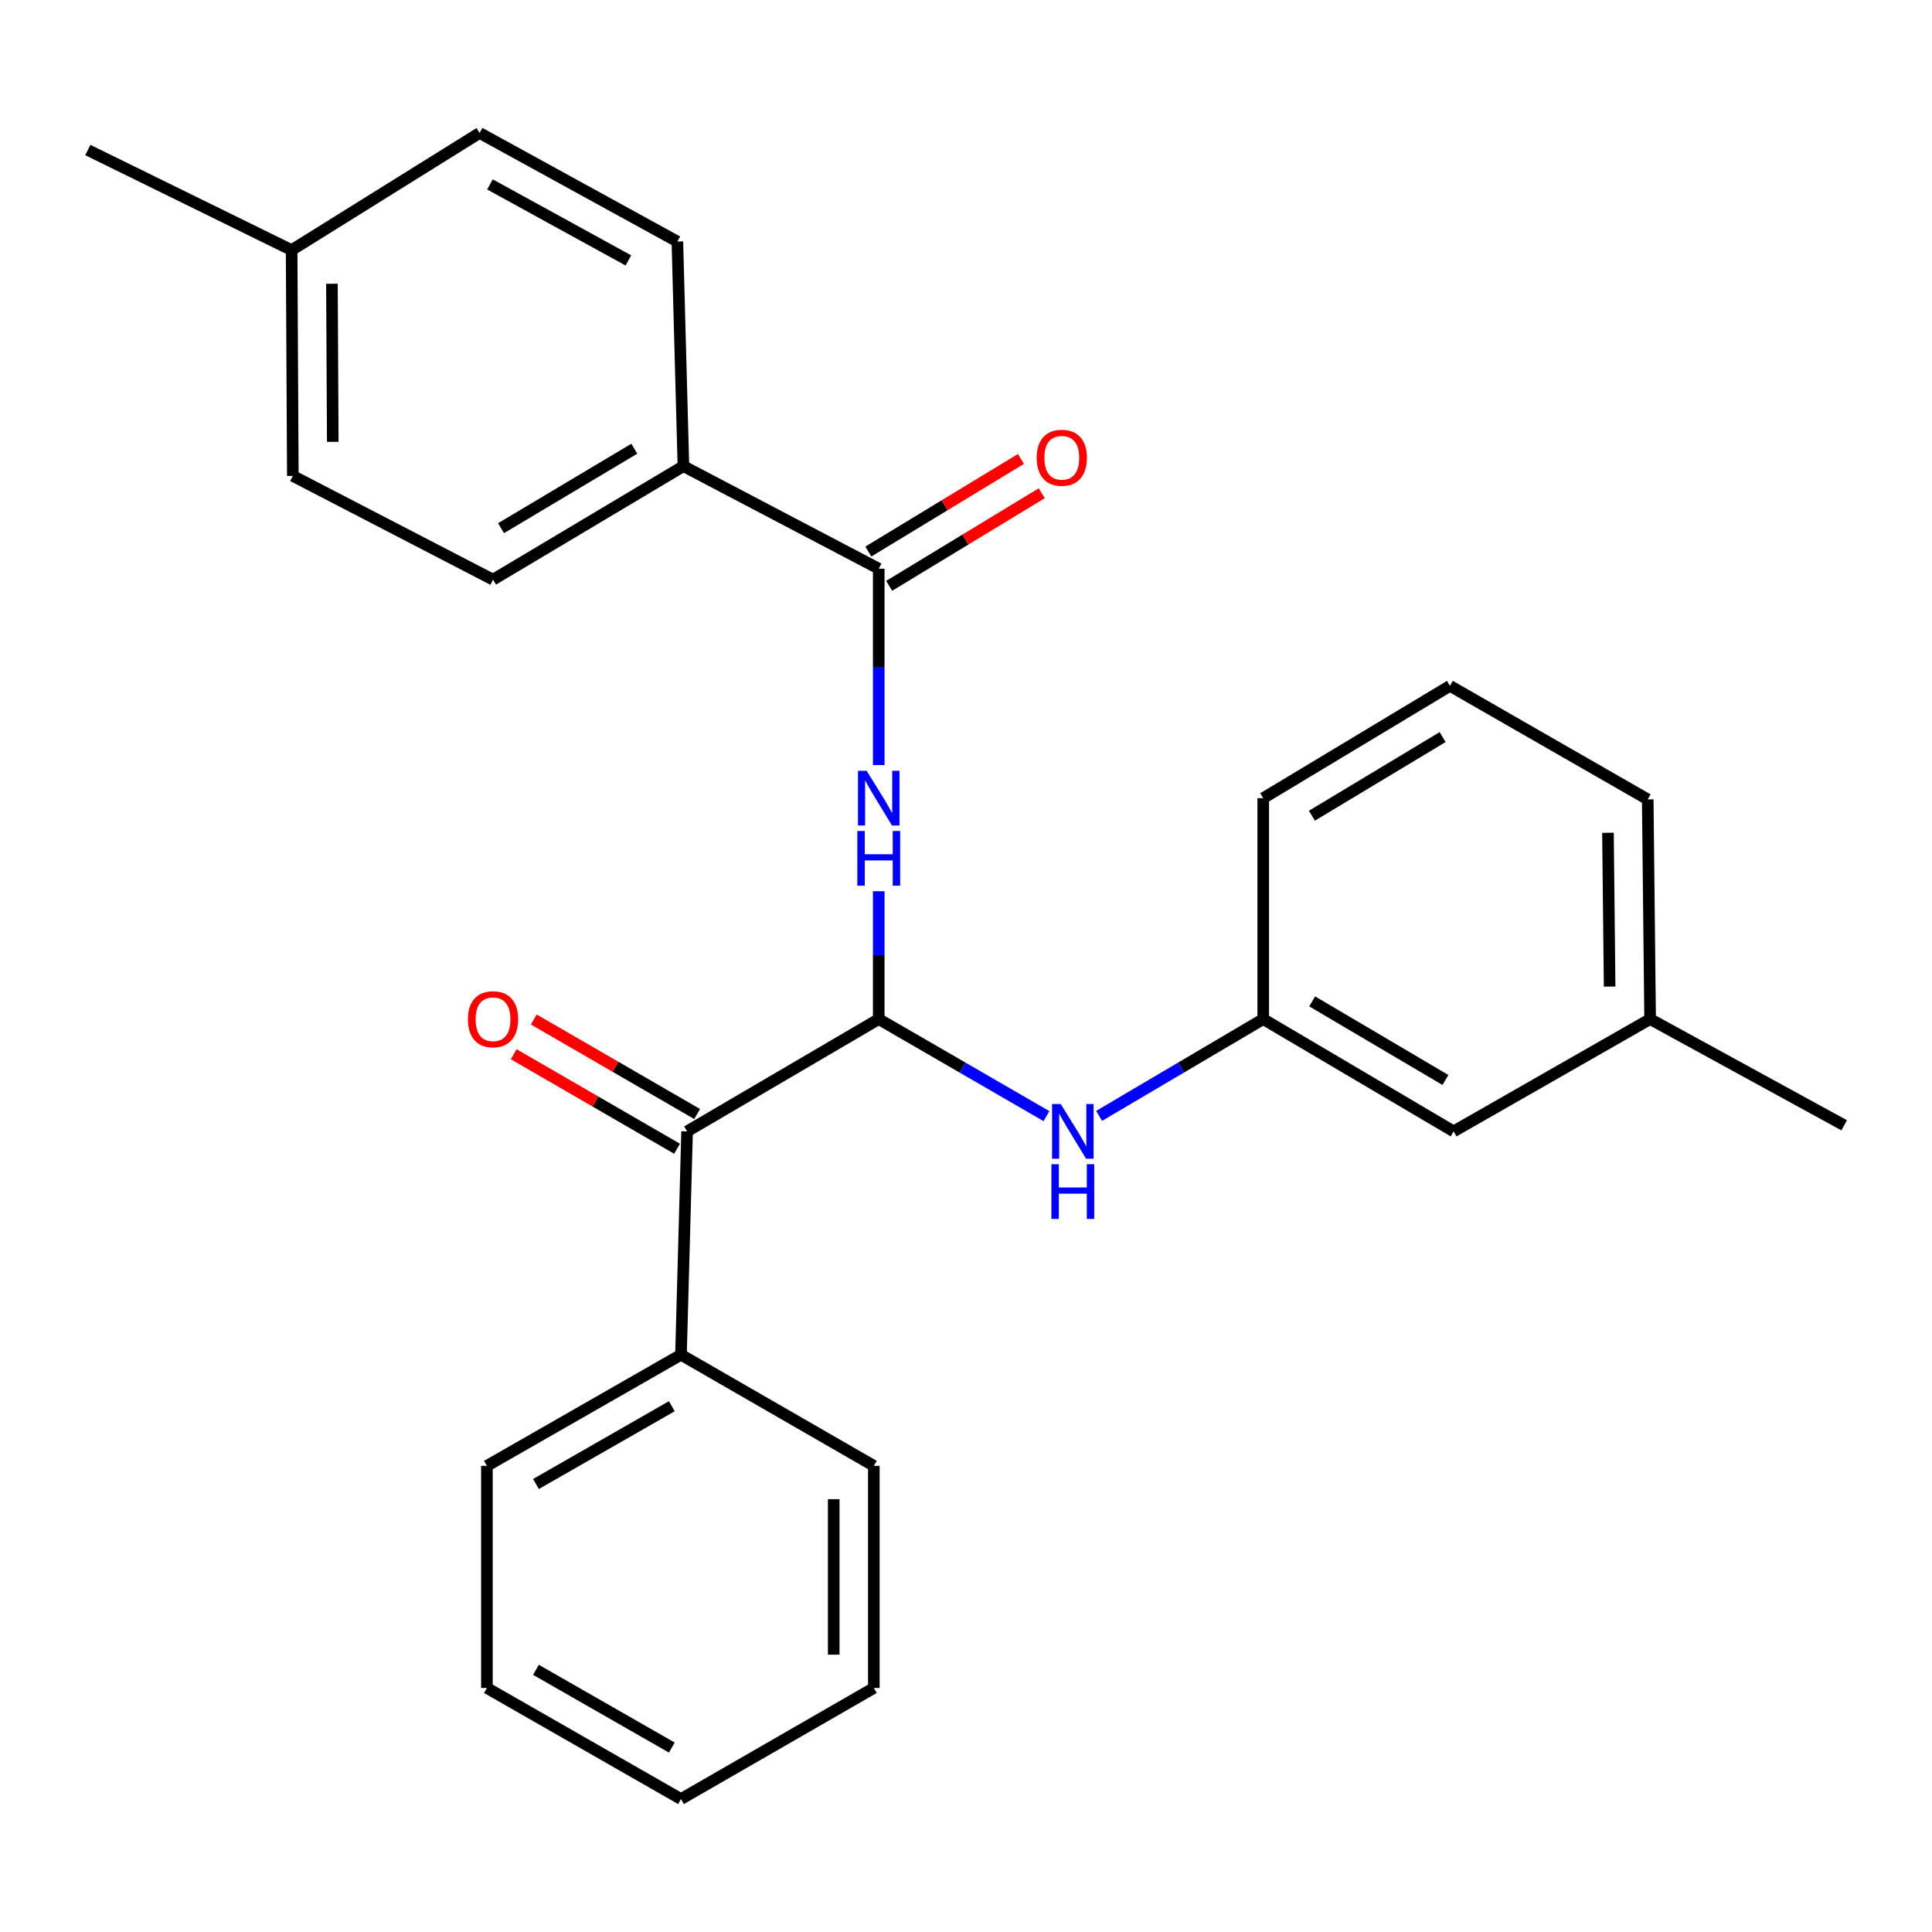 <?xml version='1.0' encoding='iso-8859-1'?>
<svg version='1.1' baseProfile='full'
              xmlns='http://www.w3.org/2000/svg'
                      xmlns:rdkit='http://www.rdkit.org/xml'
                      xmlns:xlink='http://www.w3.org/1999/xlink'
                  xml:space='preserve'
width='1000px' height='1000px' viewBox='0 0 1000 1000'>
<!-- END OF HEADER -->
<rect style='opacity:1.0;fill:#FFFFFF;stroke:none' width='1000' height='1000' x='0' y='0'> </rect>
<path class='bond-0' d='M 454.834,527.48 L 454.834,494.39' style='fill:none;fill-rule:evenodd;stroke:#000000;stroke-width:6px;stroke-linecap:butt;stroke-linejoin:miter;stroke-opacity:1' />
<path class='bond-0' d='M 454.834,494.39 L 454.834,461.3' style='fill:none;fill-rule:evenodd;stroke:#0000FF;stroke-width:6px;stroke-linecap:butt;stroke-linejoin:miter;stroke-opacity:1' />
<path class='bond-2' d='M 454.834,527.48 L 355.641,585.602' style='fill:none;fill-rule:evenodd;stroke:#000000;stroke-width:6px;stroke-linecap:butt;stroke-linejoin:miter;stroke-opacity:1' />
<path class='bond-3' d='M 454.834,527.48 L 498.244,552.595' style='fill:none;fill-rule:evenodd;stroke:#000000;stroke-width:6px;stroke-linecap:butt;stroke-linejoin:miter;stroke-opacity:1' />
<path class='bond-3' d='M 498.244,552.595 L 541.654,577.71' style='fill:none;fill-rule:evenodd;stroke:#0000FF;stroke-width:6px;stroke-linecap:butt;stroke-linejoin:miter;stroke-opacity:1' />
<path class='bond-1' d='M 454.834,395.999 L 454.834,345.179' style='fill:none;fill-rule:evenodd;stroke:#0000FF;stroke-width:6px;stroke-linecap:butt;stroke-linejoin:miter;stroke-opacity:1' />
<path class='bond-1' d='M 454.834,345.179 L 454.834,294.359' style='fill:none;fill-rule:evenodd;stroke:#000000;stroke-width:6px;stroke-linecap:butt;stroke-linejoin:miter;stroke-opacity:1' />
<path class='bond-4' d='M 454.834,294.359 L 353.738,241.278' style='fill:none;fill-rule:evenodd;stroke:#000000;stroke-width:6px;stroke-linecap:butt;stroke-linejoin:miter;stroke-opacity:1' />
<path class='bond-5' d='M 460.22,303.235 L 499.71,279.271' style='fill:none;fill-rule:evenodd;stroke:#000000;stroke-width:6px;stroke-linecap:butt;stroke-linejoin:miter;stroke-opacity:1' />
<path class='bond-5' d='M 499.71,279.271 L 539.2,255.307' style='fill:none;fill-rule:evenodd;stroke:#FF0000;stroke-width:6px;stroke-linecap:butt;stroke-linejoin:miter;stroke-opacity:1' />
<path class='bond-5' d='M 449.447,285.482 L 488.937,261.518' style='fill:none;fill-rule:evenodd;stroke:#000000;stroke-width:6px;stroke-linecap:butt;stroke-linejoin:miter;stroke-opacity:1' />
<path class='bond-5' d='M 488.937,261.518 L 528.427,237.554' style='fill:none;fill-rule:evenodd;stroke:#FF0000;stroke-width:6px;stroke-linecap:butt;stroke-linejoin:miter;stroke-opacity:1' />
<path class='bond-7' d='M 360.841,576.615 L 318.567,552.155' style='fill:none;fill-rule:evenodd;stroke:#000000;stroke-width:6px;stroke-linecap:butt;stroke-linejoin:miter;stroke-opacity:1' />
<path class='bond-7' d='M 318.567,552.155 L 276.293,527.694' style='fill:none;fill-rule:evenodd;stroke:#FF0000;stroke-width:6px;stroke-linecap:butt;stroke-linejoin:miter;stroke-opacity:1' />
<path class='bond-7' d='M 350.441,594.589 L 308.167,570.129' style='fill:none;fill-rule:evenodd;stroke:#000000;stroke-width:6px;stroke-linecap:butt;stroke-linejoin:miter;stroke-opacity:1' />
<path class='bond-7' d='M 308.167,570.129 L 265.893,545.668' style='fill:none;fill-rule:evenodd;stroke:#FF0000;stroke-width:6px;stroke-linecap:butt;stroke-linejoin:miter;stroke-opacity:1' />
<path class='bond-8' d='M 355.641,585.602 L 352.48,701.211' style='fill:none;fill-rule:evenodd;stroke:#000000;stroke-width:6px;stroke-linecap:butt;stroke-linejoin:miter;stroke-opacity:1' />
<path class='bond-6' d='M 568.896,577.581 L 611.369,552.531' style='fill:none;fill-rule:evenodd;stroke:#0000FF;stroke-width:6px;stroke-linecap:butt;stroke-linejoin:miter;stroke-opacity:1' />
<path class='bond-6' d='M 611.369,552.531 L 653.842,527.48' style='fill:none;fill-rule:evenodd;stroke:#000000;stroke-width:6px;stroke-linecap:butt;stroke-linejoin:miter;stroke-opacity:1' />
<path class='bond-9' d='M 353.738,241.278 L 255.192,300.035' style='fill:none;fill-rule:evenodd;stroke:#000000;stroke-width:6px;stroke-linecap:butt;stroke-linejoin:miter;stroke-opacity:1' />
<path class='bond-9' d='M 328.321,232.255 L 259.339,273.385' style='fill:none;fill-rule:evenodd;stroke:#000000;stroke-width:6px;stroke-linecap:butt;stroke-linejoin:miter;stroke-opacity:1' />
<path class='bond-10' d='M 353.738,241.278 L 350.6,125.023' style='fill:none;fill-rule:evenodd;stroke:#000000;stroke-width:6px;stroke-linecap:butt;stroke-linejoin:miter;stroke-opacity:1' />
<path class='bond-11' d='M 653.842,527.48 L 752.388,585.602' style='fill:none;fill-rule:evenodd;stroke:#000000;stroke-width:6px;stroke-linecap:butt;stroke-linejoin:miter;stroke-opacity:1' />
<path class='bond-11' d='M 679.173,518.312 L 748.156,558.997' style='fill:none;fill-rule:evenodd;stroke:#000000;stroke-width:6px;stroke-linecap:butt;stroke-linejoin:miter;stroke-opacity:1' />
<path class='bond-17' d='M 653.842,527.48 L 653.842,413.129' style='fill:none;fill-rule:evenodd;stroke:#000000;stroke-width:6px;stroke-linecap:butt;stroke-linejoin:miter;stroke-opacity:1' />
<path class='bond-18' d='M 352.48,701.211 L 252.03,758.722' style='fill:none;fill-rule:evenodd;stroke:#000000;stroke-width:6px;stroke-linecap:butt;stroke-linejoin:miter;stroke-opacity:1' />
<path class='bond-18' d='M 347.731,727.859 L 277.416,768.117' style='fill:none;fill-rule:evenodd;stroke:#000000;stroke-width:6px;stroke-linecap:butt;stroke-linejoin:miter;stroke-opacity:1' />
<path class='bond-19' d='M 352.48,701.211 L 452.296,758.722' style='fill:none;fill-rule:evenodd;stroke:#000000;stroke-width:6px;stroke-linecap:butt;stroke-linejoin:miter;stroke-opacity:1' />
<path class='bond-12' d='M 255.192,300.035 L 151.569,246.331' style='fill:none;fill-rule:evenodd;stroke:#000000;stroke-width:6px;stroke-linecap:butt;stroke-linejoin:miter;stroke-opacity:1' />
<path class='bond-13' d='M 350.6,125.023 L 248.235,68.816' style='fill:none;fill-rule:evenodd;stroke:#000000;stroke-width:6px;stroke-linecap:butt;stroke-linejoin:miter;stroke-opacity:1' />
<path class='bond-13' d='M 325.25,134.795 L 253.595,95.45' style='fill:none;fill-rule:evenodd;stroke:#000000;stroke-width:6px;stroke-linecap:butt;stroke-linejoin:miter;stroke-opacity:1' />
<path class='bond-15' d='M 752.388,585.602 L 854.096,527.48' style='fill:none;fill-rule:evenodd;stroke:#000000;stroke-width:6px;stroke-linecap:butt;stroke-linejoin:miter;stroke-opacity:1' />
<path class='bond-28' d='M 151.569,246.331 L 150.946,129.453' style='fill:none;fill-rule:evenodd;stroke:#000000;stroke-width:6px;stroke-linecap:butt;stroke-linejoin:miter;stroke-opacity:1' />
<path class='bond-28' d='M 172.241,228.689 L 171.805,146.874' style='fill:none;fill-rule:evenodd;stroke:#000000;stroke-width:6px;stroke-linecap:butt;stroke-linejoin:miter;stroke-opacity:1' />
<path class='bond-14' d='M 248.235,68.816 L 150.946,129.453' style='fill:none;fill-rule:evenodd;stroke:#000000;stroke-width:6px;stroke-linecap:butt;stroke-linejoin:miter;stroke-opacity:1' />
<path class='bond-21' d='M 150.946,129.453 L 45.455,77.653' style='fill:none;fill-rule:evenodd;stroke:#000000;stroke-width:6px;stroke-linecap:butt;stroke-linejoin:miter;stroke-opacity:1' />
<path class='bond-22' d='M 854.096,527.48 L 954.545,582.453' style='fill:none;fill-rule:evenodd;stroke:#000000;stroke-width:6px;stroke-linecap:butt;stroke-linejoin:miter;stroke-opacity:1' />
<path class='bond-26' d='M 854.096,527.48 L 852.861,413.763' style='fill:none;fill-rule:evenodd;stroke:#000000;stroke-width:6px;stroke-linecap:butt;stroke-linejoin:miter;stroke-opacity:1' />
<path class='bond-26' d='M 833.146,510.648 L 832.281,431.046' style='fill:none;fill-rule:evenodd;stroke:#000000;stroke-width:6px;stroke-linecap:butt;stroke-linejoin:miter;stroke-opacity:1' />
<path class='bond-16' d='M 750.496,354.995 L 653.842,413.129' style='fill:none;fill-rule:evenodd;stroke:#000000;stroke-width:6px;stroke-linecap:butt;stroke-linejoin:miter;stroke-opacity:1' />
<path class='bond-16' d='M 746.701,381.511 L 679.043,422.204' style='fill:none;fill-rule:evenodd;stroke:#000000;stroke-width:6px;stroke-linecap:butt;stroke-linejoin:miter;stroke-opacity:1' />
<path class='bond-20' d='M 750.496,354.995 L 852.861,413.763' style='fill:none;fill-rule:evenodd;stroke:#000000;stroke-width:6px;stroke-linecap:butt;stroke-linejoin:miter;stroke-opacity:1' />
<path class='bond-24' d='M 252.03,758.722 L 252.03,873.696' style='fill:none;fill-rule:evenodd;stroke:#000000;stroke-width:6px;stroke-linecap:butt;stroke-linejoin:miter;stroke-opacity:1' />
<path class='bond-23' d='M 452.296,758.722 L 452.296,873.696' style='fill:none;fill-rule:evenodd;stroke:#000000;stroke-width:6px;stroke-linecap:butt;stroke-linejoin:miter;stroke-opacity:1' />
<path class='bond-23' d='M 431.53,775.968 L 431.53,856.45' style='fill:none;fill-rule:evenodd;stroke:#000000;stroke-width:6px;stroke-linecap:butt;stroke-linejoin:miter;stroke-opacity:1' />
<path class='bond-25' d='M 452.296,873.696 L 352.48,931.184' style='fill:none;fill-rule:evenodd;stroke:#000000;stroke-width:6px;stroke-linecap:butt;stroke-linejoin:miter;stroke-opacity:1' />
<path class='bond-27' d='M 252.03,873.696 L 352.48,931.184' style='fill:none;fill-rule:evenodd;stroke:#000000;stroke-width:6px;stroke-linecap:butt;stroke-linejoin:miter;stroke-opacity:1' />
<path class='bond-27' d='M 277.413,864.296 L 347.728,904.537' style='fill:none;fill-rule:evenodd;stroke:#000000;stroke-width:6px;stroke-linecap:butt;stroke-linejoin:miter;stroke-opacity:1' />
<path  class='atom-1' d='M 448.574 398.969
L 457.854 413.969
Q 458.774 415.449, 460.254 418.129
Q 461.734 420.809, 461.814 420.969
L 461.814 398.969
L 465.574 398.969
L 465.574 427.289
L 461.694 427.289
L 451.734 410.889
Q 450.574 408.969, 449.334 406.769
Q 448.134 404.569, 447.774 403.889
L 447.774 427.289
L 444.094 427.289
L 444.094 398.969
L 448.574 398.969
' fill='#0000FF'/>
<path  class='atom-1' d='M 443.754 430.121
L 447.594 430.121
L 447.594 442.161
L 462.074 442.161
L 462.074 430.121
L 465.914 430.121
L 465.914 458.441
L 462.074 458.441
L 462.074 445.361
L 447.594 445.361
L 447.594 458.441
L 443.754 458.441
L 443.754 430.121
' fill='#0000FF'/>
<path  class='atom-4' d='M 549.035 571.442
L 558.315 586.442
Q 559.235 587.922, 560.715 590.602
Q 562.195 593.282, 562.275 593.442
L 562.275 571.442
L 566.035 571.442
L 566.035 599.762
L 562.155 599.762
L 552.195 583.362
Q 551.035 581.442, 549.795 579.242
Q 548.595 577.042, 548.235 576.362
L 548.235 599.762
L 544.555 599.762
L 544.555 571.442
L 549.035 571.442
' fill='#0000FF'/>
<path  class='atom-4' d='M 544.215 602.594
L 548.055 602.594
L 548.055 614.634
L 562.535 614.634
L 562.535 602.594
L 566.375 602.594
L 566.375 630.914
L 562.535 630.914
L 562.535 617.834
L 548.055 617.834
L 548.055 630.914
L 544.215 630.914
L 544.215 602.594
' fill='#0000FF'/>
<path  class='atom-6' d='M 536.585 236.94
Q 536.585 230.14, 539.945 226.34
Q 543.305 222.54, 549.585 222.54
Q 555.865 222.54, 559.225 226.34
Q 562.585 230.14, 562.585 236.94
Q 562.585 243.82, 559.185 247.74
Q 555.785 251.62, 549.585 251.62
Q 543.345 251.62, 539.945 247.74
Q 536.585 243.86, 536.585 236.94
M 549.585 248.42
Q 553.905 248.42, 556.225 245.54
Q 558.585 242.62, 558.585 236.94
Q 558.585 231.38, 556.225 228.58
Q 553.905 225.74, 549.585 225.74
Q 545.265 225.74, 542.905 228.54
Q 540.585 231.34, 540.585 236.94
Q 540.585 242.66, 542.905 245.54
Q 545.265 248.42, 549.585 248.42
' fill='#FF0000'/>
<path  class='atom-8' d='M 242.192 527.56
Q 242.192 520.76, 245.552 516.96
Q 248.912 513.16, 255.192 513.16
Q 261.472 513.16, 264.832 516.96
Q 268.192 520.76, 268.192 527.56
Q 268.192 534.44, 264.792 538.36
Q 261.392 542.24, 255.192 542.24
Q 248.952 542.24, 245.552 538.36
Q 242.192 534.48, 242.192 527.56
M 255.192 539.04
Q 259.512 539.04, 261.832 536.16
Q 264.192 533.24, 264.192 527.56
Q 264.192 522, 261.832 519.2
Q 259.512 516.36, 255.192 516.36
Q 250.872 516.36, 248.512 519.16
Q 246.192 521.96, 246.192 527.56
Q 246.192 533.28, 248.512 536.16
Q 250.872 539.04, 255.192 539.04
' fill='#FF0000'/>
</svg>
